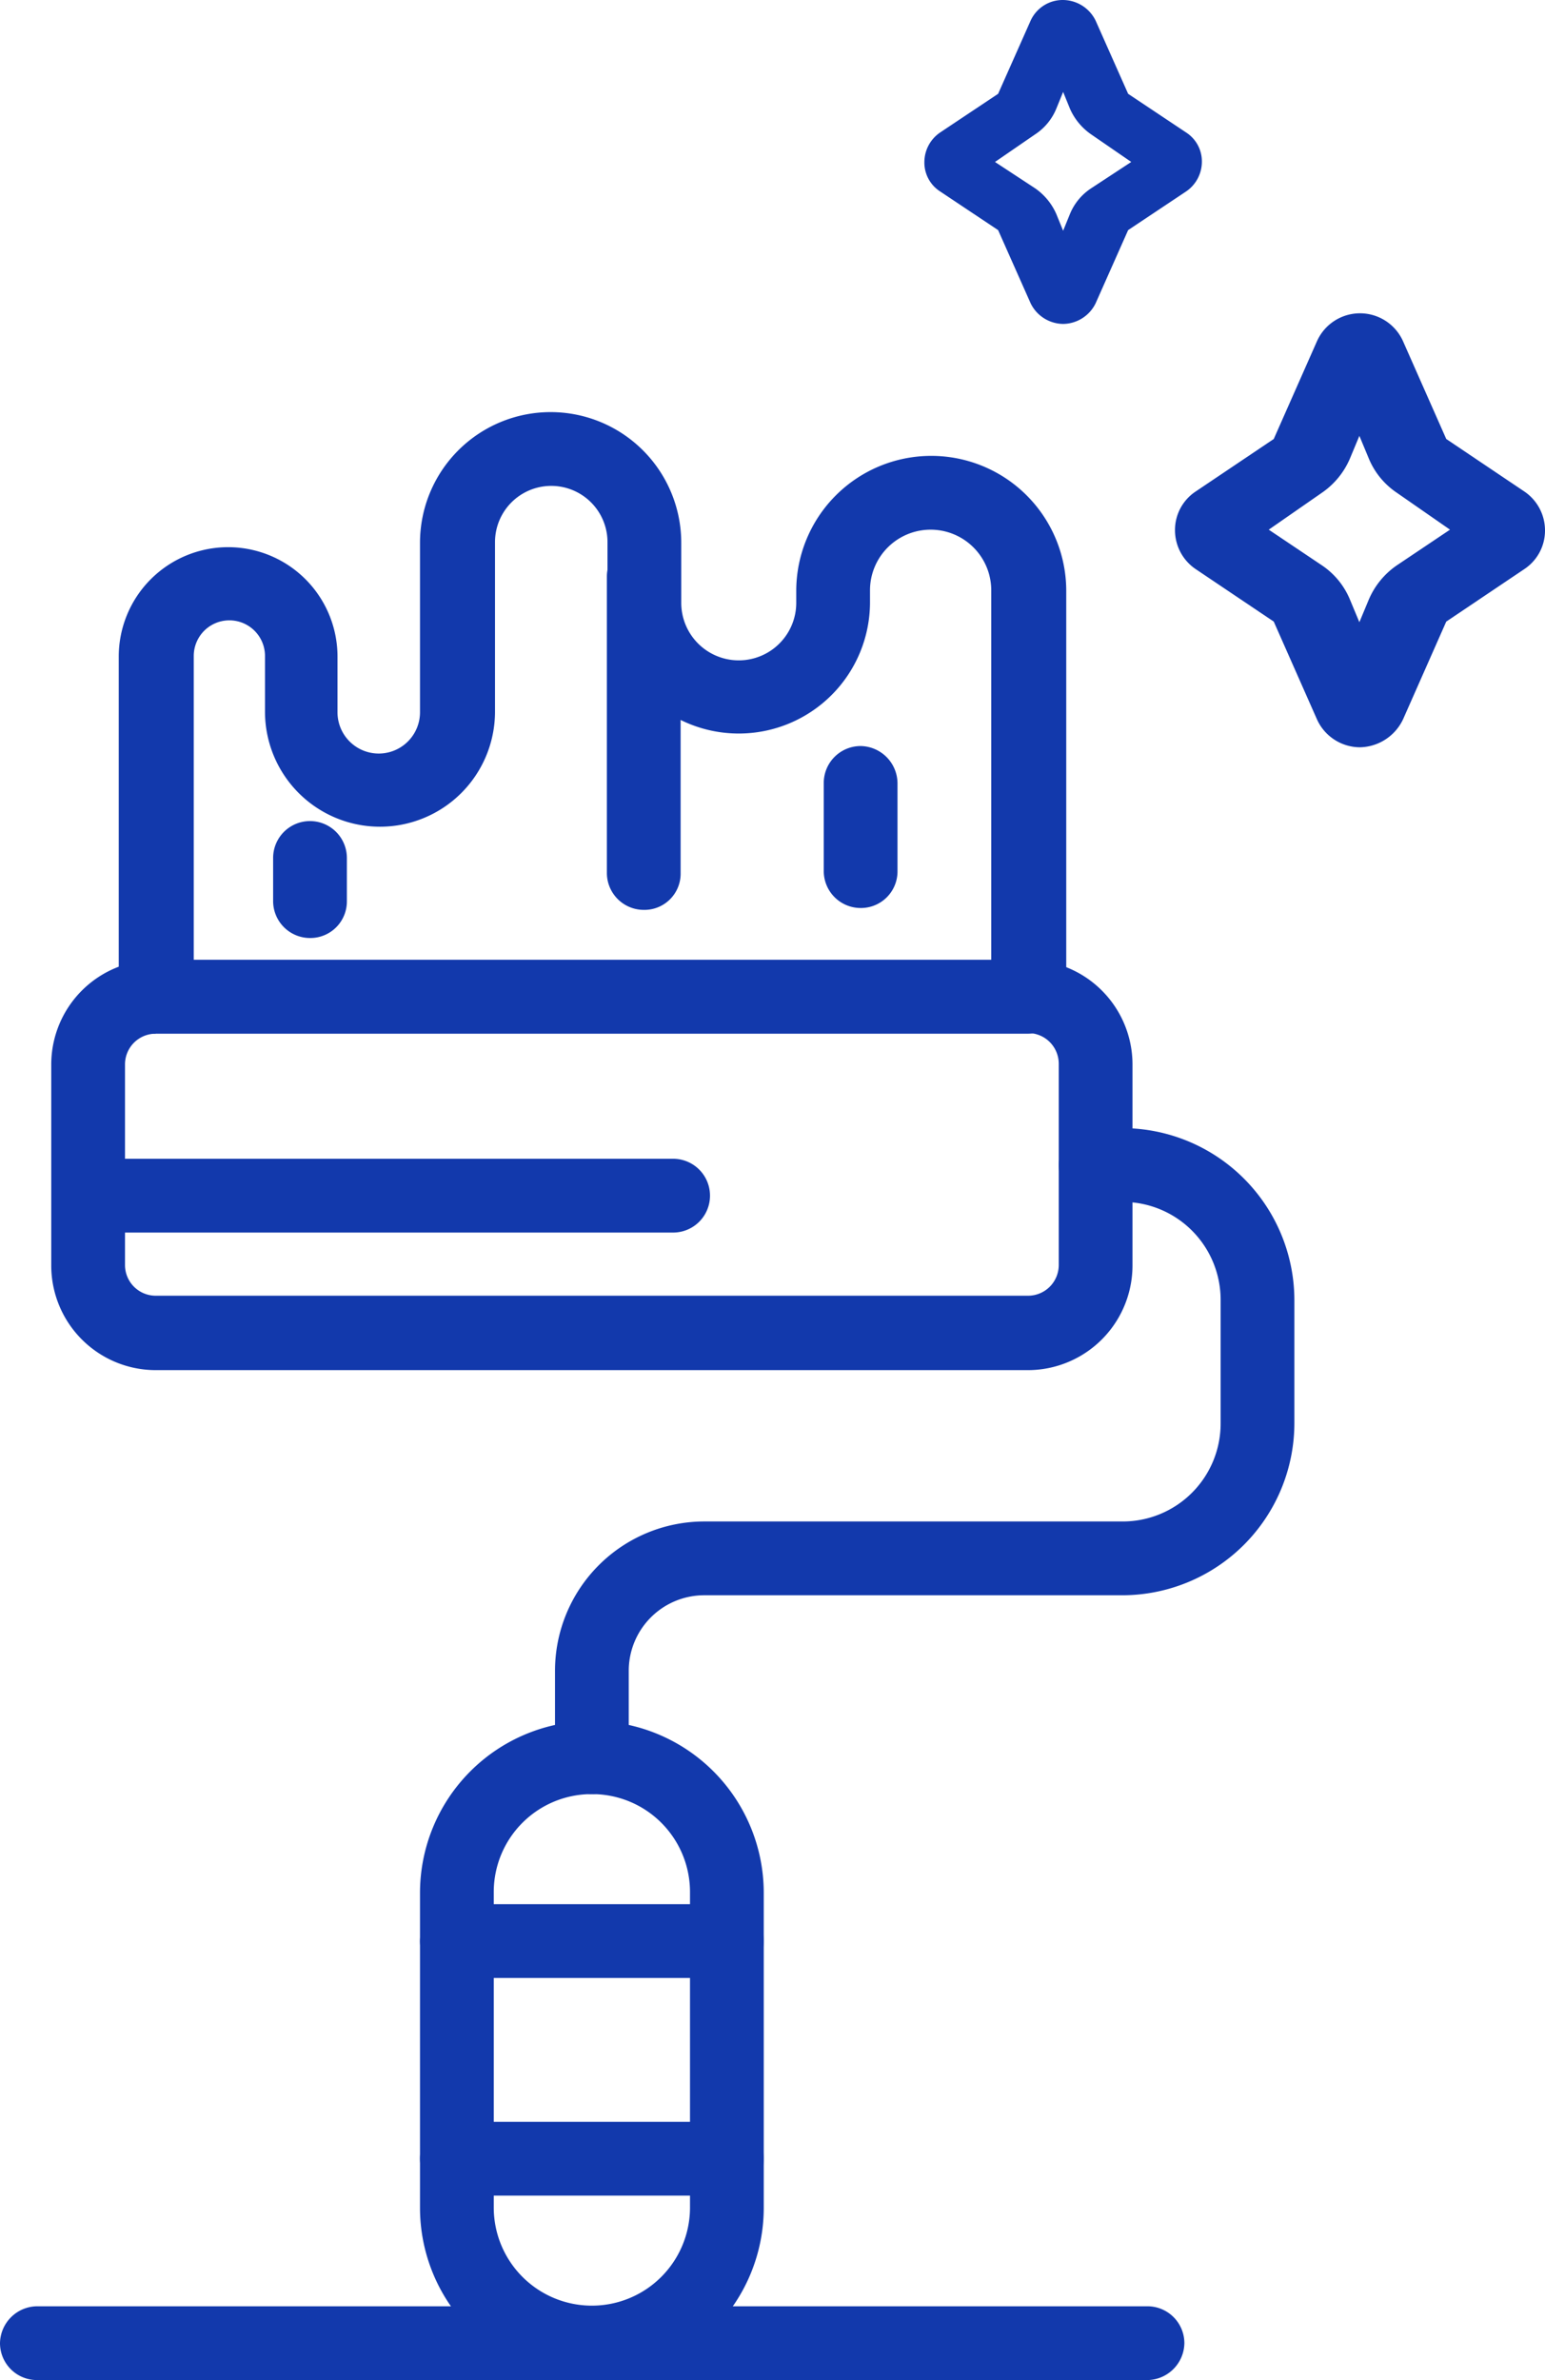<?xml version="1.0" encoding="UTF-8"?>
<svg xmlns="http://www.w3.org/2000/svg" width="247.2" height="380.6" viewBox="0 0 247.2 380.6">
  <defs>
    <style>.cls-1{fill:#1239ac;}</style>
  </defs>
  <g id="Layer_2" data-name="Layer 2">
    <g id="Layer_1-2" data-name="Layer 1">
      <path class="cls-1" d="M217.6,119.5a7.58,7.58,0,0,1-6.9-4.5l-6.9-15.6L191.3,91a7.51,7.51,0,0,1-3.3-6.2,7.38,7.38,0,0,1,3.3-6.2l12.5-8.4,6.9-15.6a7.54,7.54,0,0,1,13.8,0l6.9,15.6,12.5,8.4a7.51,7.51,0,0,1,3.3,6.2,7.38,7.38,0,0,1-3.3,6.2l-12.5,8.4L224.5,115A7.8,7.8,0,0,1,217.6,119.5ZM203,84.7l8.5,5.7a12.22,12.22,0,0,1,4.5,5.5l1.5,3.6,1.5-3.6a12.65,12.65,0,0,1,4.5-5.5l8.5-5.7-8.5-5.9a12.22,12.22,0,0,1-4.5-5.5l-1.5-3.6L216,73.3a12.65,12.65,0,0,1-4.5,5.5Z"></path>
      <path class="cls-1" d="M170.1,51.8a5.86,5.86,0,0,1-5.2-3.3l-5.2-11.7-9.3-6.2a5.49,5.49,0,0,1-2.5-4.7,5.75,5.75,0,0,1,2.5-4.7l9.3-6.2,5.2-11.7A5.64,5.64,0,0,1,170.1,0a5.86,5.86,0,0,1,5.2,3.3L180.5,15l9.3,6.2a5.49,5.49,0,0,1,2.5,4.7,5.75,5.75,0,0,1-2.5,4.7l-9.3,6.2-5.2,11.7A5.86,5.86,0,0,1,170.1,51.8ZM159.2,25.9l6.4,4.2a9.78,9.78,0,0,1,3.4,4.1l1.1,2.7,1.1-2.7a9,9,0,0,1,3.4-4.1l6.4-4.2-6.4-4.4a9.78,9.78,0,0,1-3.4-4.1l-1.1-2.7L169,17.4a9,9,0,0,1-3.4,4.1Z"></path>
      <path class="cls-1" d="M94.7,380.6a27.55,27.55,0,0,1-27.5-27.5V302.7a27.5,27.5,0,0,1,55,0v50.4A27.55,27.55,0,0,1,94.7,380.6Zm0-93.7A15.66,15.66,0,0,0,79,302.6V353a15.7,15.7,0,0,0,31.4,0V302.6A15.66,15.66,0,0,0,94.7,286.9Z"></path>
      <path class="cls-1" d="M94.7,286.9a5.91,5.91,0,0,1-5.9-5.9V267.2a23.9,23.9,0,0,1,23.9-23.9h66.9a15.66,15.66,0,0,0,15.7-15.7V207.9a15.66,15.66,0,0,0-15.7-15.7h-4.3a5.91,5.91,0,0,1-5.9-5.9,6,6,0,0,1,5.9-5.9h4.3a27.55,27.55,0,0,1,27.5,27.5v19.7a27.55,27.55,0,0,1-27.5,27.5H112.7a12.08,12.08,0,0,0-12.1,12.1V281A5.85,5.85,0,0,1,94.7,286.9Z"></path>
      <path class="cls-1" d="M116.3,316.3H73.1a5.91,5.91,0,0,1-5.9-5.9,6,6,0,0,1,5.9-5.9h43.2a5.9,5.9,0,0,1,0,11.8Z"></path>
      <path class="cls-1" d="M116.3,351.1H73.1a5.9,5.9,0,1,1,0-11.8h43.2a5.91,5.91,0,0,1,5.9,5.9A5.85,5.85,0,0,1,116.3,351.1Z"></path>
      <path class="cls-1" d="M164.5,219.1H24.9A16.73,16.73,0,0,1,8.2,202.4V170.2a16.73,16.73,0,0,1,16.7-16.7H164.5a16.73,16.73,0,0,1,16.7,16.7v32.1A16.75,16.75,0,0,1,164.5,219.1ZM24.9,165.3a4.91,4.91,0,0,0-4.9,4.9v32.1a4.91,4.91,0,0,0,4.9,4.9H164.5a4.91,4.91,0,0,0,4.9-4.9V170.1a4.91,4.91,0,0,0-4.9-4.9H24.9Z"></path>
      <path class="cls-1" d="M164.5,165.3H24.9a5.91,5.91,0,0,1-5.9-5.9V105a17.5,17.5,0,0,1,35,0v8.9a6.6,6.6,0,0,0,13.2,0V86.8a20.9,20.9,0,0,1,41.8,0v9.6a9.2,9.2,0,0,0,18.4,0V94.5a21.6,21.6,0,0,1,43.2,0v65A6.14,6.14,0,0,1,164.5,165.3ZM30.8,153.5H158.6V94.4a9.7,9.7,0,1,0-19.4,0v1.9a21,21,0,1,1-42,0V86.7a9,9,0,0,0-18,0v27.1a18.4,18.4,0,0,1-36.8,0v-8.9a5.7,5.7,0,1,0-11.4,0v48.6Z"></path>
      <path class="cls-1" d="M103,145.5a5.91,5.91,0,0,1-5.9-5.9V92.2a5.9,5.9,0,1,1,11.8,0v47.4A5.79,5.79,0,0,1,103,145.5Z"></path>
      <path class="cls-1" d="M49.6,150a5.91,5.91,0,0,1-5.9-5.9v-6.9a5.9,5.9,0,0,1,11.8,0v6.9A5.85,5.85,0,0,1,49.6,150Z"></path>
      <path class="cls-1" d="M137.7,145.2a5.91,5.91,0,0,1-5.9-5.9V125.2a5.91,5.91,0,0,1,5.9-5.9,6,6,0,0,1,5.9,5.9v14.1A5.85,5.85,0,0,1,137.7,145.2Z"></path>
      <path class="cls-1" d="M107.7,197.1H14.2a5.9,5.9,0,0,1,0-11.8h93.5a5.9,5.9,0,1,1,0,11.8Z"></path>
      <path class="cls-1" d="M183.5,380.6H5.9A5.91,5.91,0,0,1,0,374.7a6,6,0,0,1,5.9-5.9H183.6a5.91,5.91,0,0,1,5.9,5.9A6,6,0,0,1,183.5,380.6Z"></path>
    </g>
  </g>
</svg>
